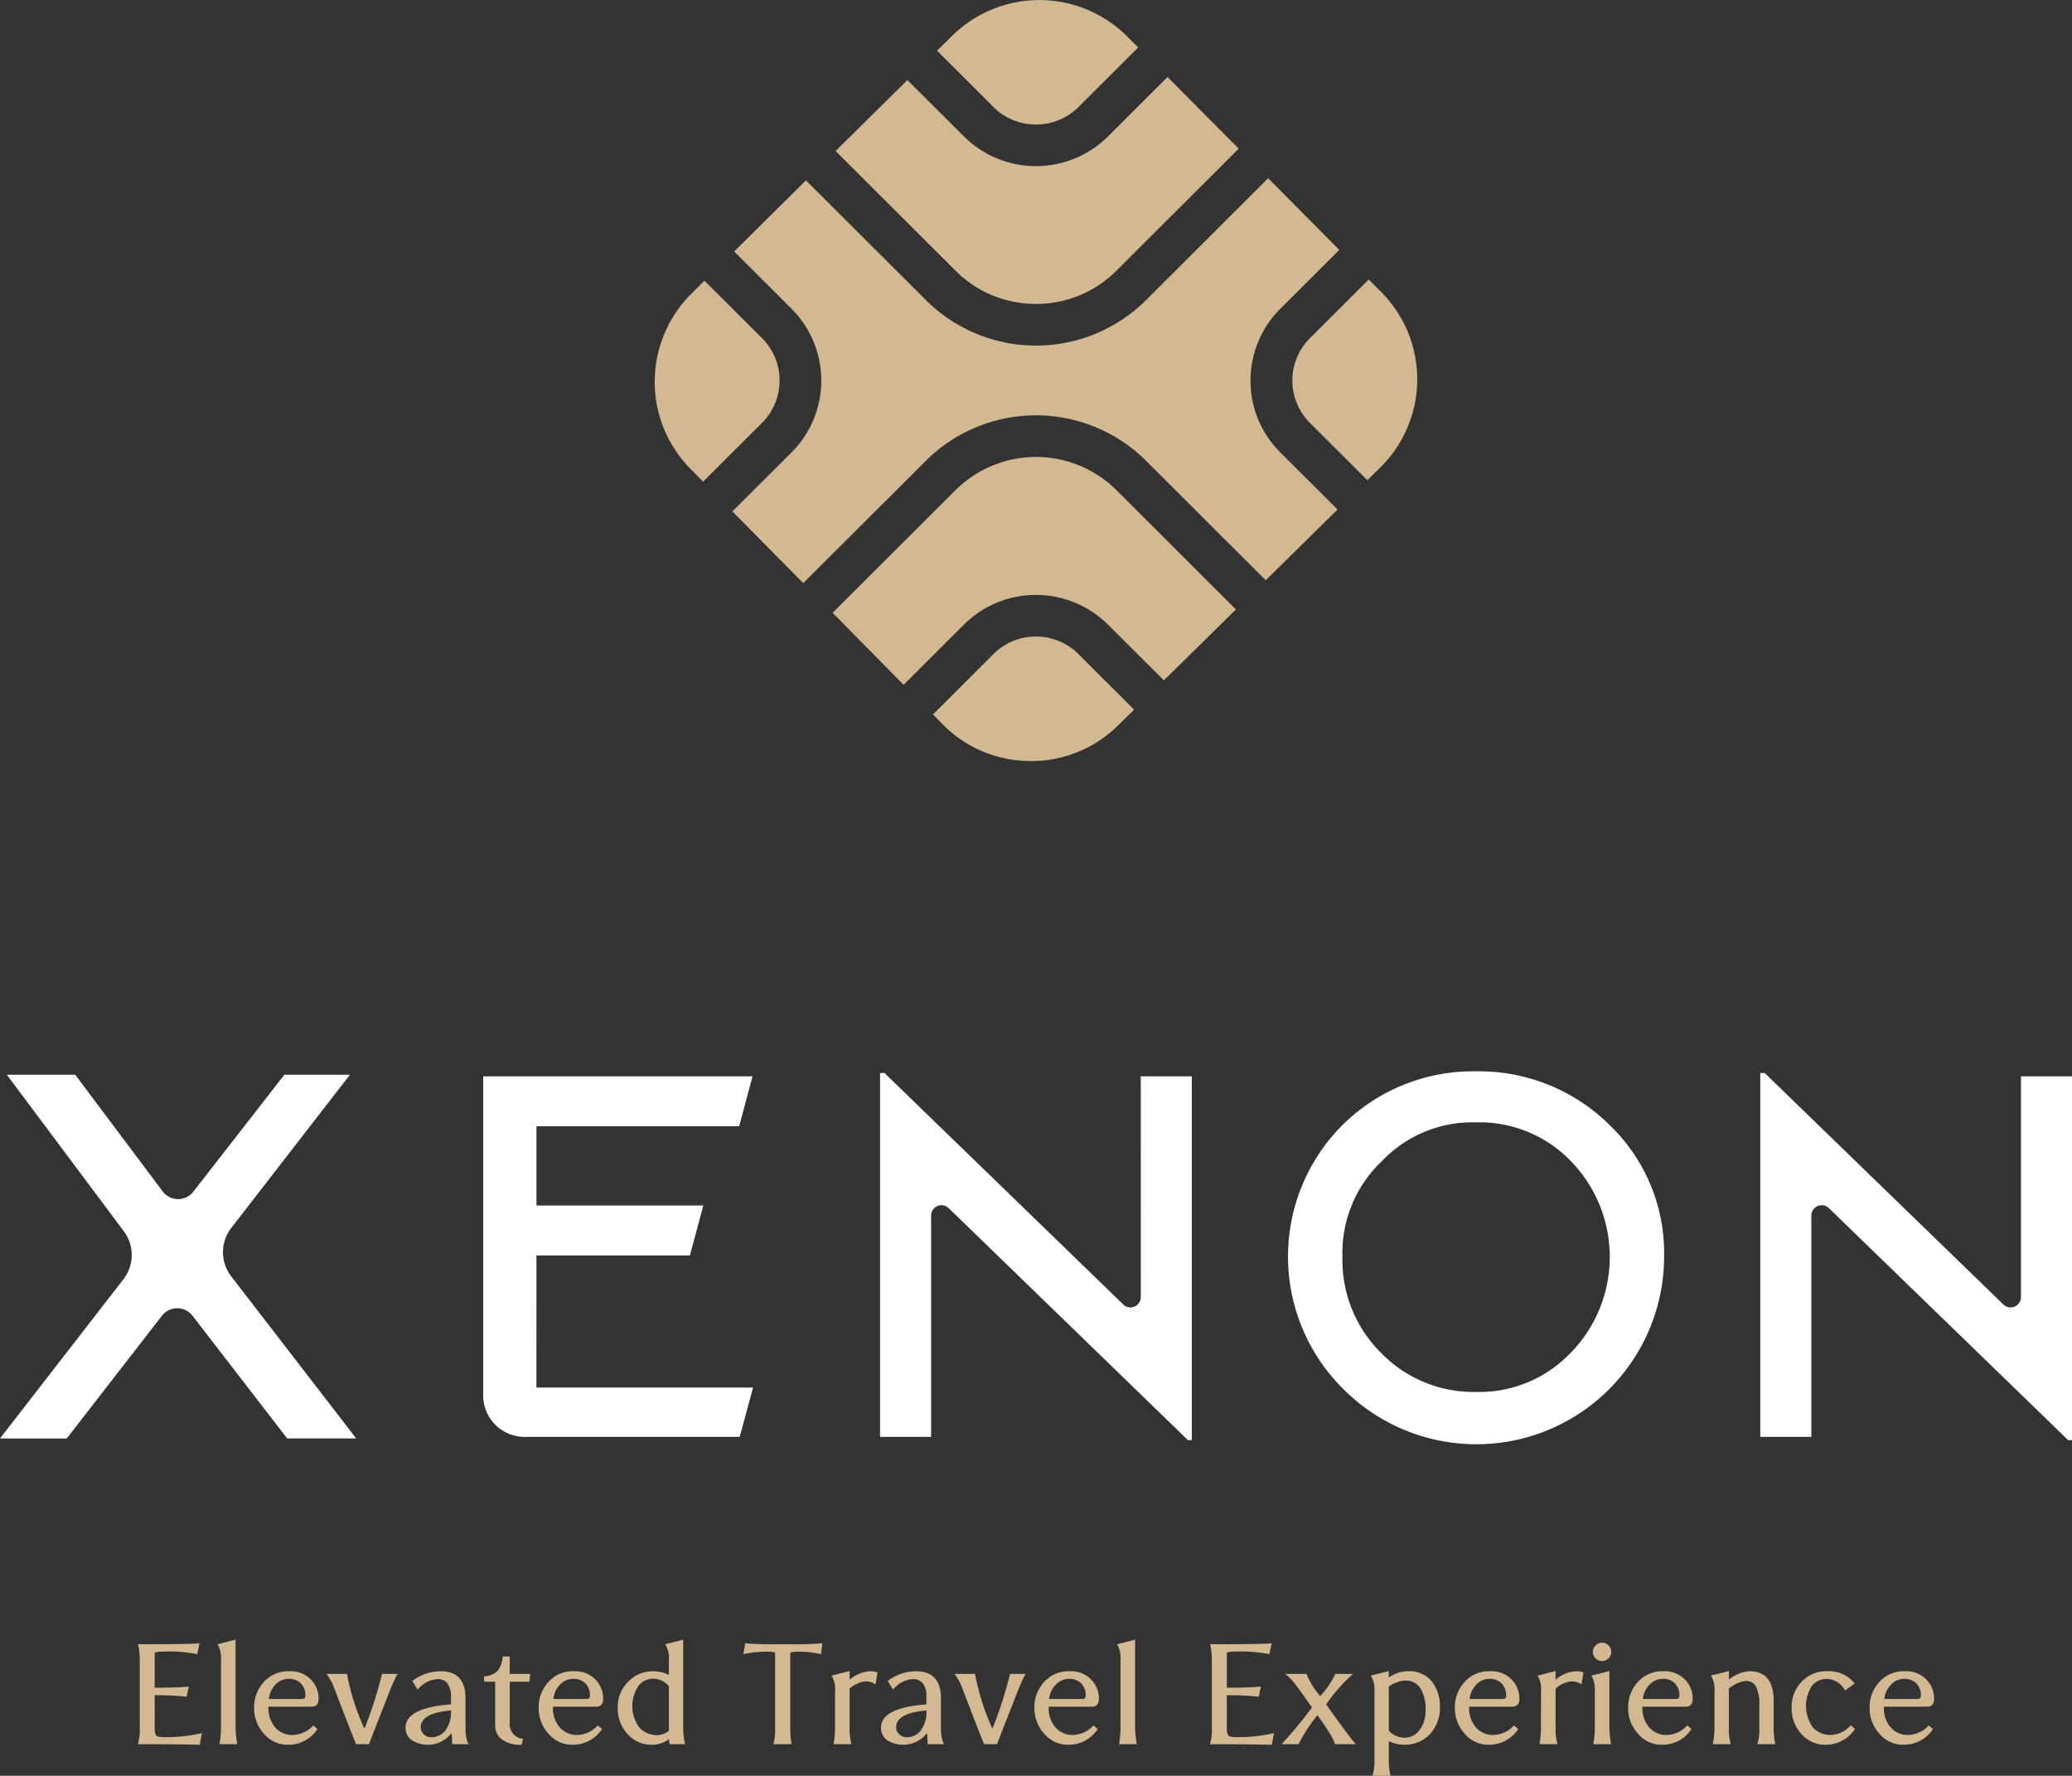<svg id="Group_4741" data-name="Group 4741" xmlns="http://www.w3.org/2000/svg" xmlns:xlink="http://www.w3.org/1999/xlink" width="166.384" height="142.606" viewBox="0 0 166.384 142.606">
  <rect x="0" y="0" width="166.384" height="142.606" fill="#333333" stroke="none"/>
  <defs>
    <clipPath id="clip-path">
      <rect id="Rectangle_3541" data-name="Rectangle 3541" width="166.384" height="142.606" fill="none"/>
    </clipPath>
  </defs>
  <g id="Group_4740" data-name="Group 4740" clip-path="url(#clip-path)">
    <path id="Path_4132" data-name="Path 4132" d="M105.951,26.506a9.083,9.083,0,0,0,6.452-2.658l9.828-9.812-5.715-5.75-4.782,4.771a8.208,8.208,0,0,1-11.566,0L95.625,8.527l-5.763,5.7,9.636,9.62a9.081,9.081,0,0,0,6.452,2.658" transform="translate(-22.761 -2.099)" fill="#d3b991"/>
    <path id="Path_4133" data-name="Path 4133" d="M108.71,10A4.82,4.82,0,0,0,112.123,8.6l4.8-4.79-.856-.853a9.977,9.977,0,0,0-14.105-.063L100.77,4.072,105.306,8.6A4.811,4.811,0,0,0,108.71,10" transform="translate(-25.524)" fill="#d3b991"/>
    <path id="Path_4134" data-name="Path 4134" d="M80.436,38.2a4.8,4.8,0,0,0-1.411-3.4L74.4,30.192l-1.048,1.046a9.96,9.96,0,0,0-.084,14.05l1.027,1.04,4.73-4.72a4.8,4.8,0,0,0,1.41-3.4" transform="translate(-17.835 -7.647)" fill="#d3b991"/>
    <path id="Path_4135" data-name="Path 4135" d="M120.374,35.416a8.089,8.089,0,0,1,2.391-5.768l4.733-4.723-5.715-5.756-9.816,9.8a12.52,12.52,0,0,1-17.652,0L84.67,19.342l-5.763,5.709,4.608,4.6a8.163,8.163,0,0,1,0,11.536l-4.751,4.739,5.688,5.758,9.861-9.838a12.529,12.529,0,0,1,17.653,0l9.624,9.609,5.77-5.682-4.6-4.586a8.089,8.089,0,0,1-2.391-5.768" transform="translate(-19.951 -4.856)" fill="#d3b991"/>
    <path id="Path_4136" data-name="Path 4136" d="M146.12,31.074l-1.008-1.014-4.723,4.712a4.807,4.807,0,0,0,0,6.8l4.616,4.606,1.03-1.019a9.931,9.931,0,0,0,.084-14.089" transform="translate(-35.202 -7.614)" fill="#d3b991"/>
    <path id="Path_4137" data-name="Path 4137" d="M99.417,51.8l-9.876,9.86,5.7,5.783,4.844-4.834a8.2,8.2,0,0,1,11.566,0l4.488,4.477,5.788-5.694L112.322,51.8a9.163,9.163,0,0,0-12.9,0" transform="translate(-22.68 -12.448)" fill="#d3b991"/>
    <path id="Path_4138" data-name="Path 4138" d="M108.6,68.458a4.818,4.818,0,0,0-3.406,1.407l-4.858,4.848.759.777a9.828,9.828,0,0,0,6.962,2.96.8.8,0,0,0,.148.011,9.916,9.916,0,0,0,6.994-2.868l1.29-1.263-4.477-4.466a4.819,4.819,0,0,0-3.411-1.406" transform="translate(-25.415 -17.34)" fill="#d3b991"/>
    <path id="Path_4139" data-name="Path 4139" d="M18.569,131.778a3.179,3.179,0,0,1,0-3.886l9.488-12.252.042-.055H22.834l-7.31,9.394a1.55,1.55,0,0,1-2.46-.022L6.051,115.6l-.012-.016H.547l9.4,12.575a3.187,3.187,0,0,1-.034,3.85L.153,144.595l-.153.2H5.36l7.646-9.859a1.551,1.551,0,0,1,2.45,0l7.562,9.8.043.055H28.6Z" transform="translate(0 -29.277)" fill="#fff"/>
    <path id="Path_4140" data-name="Path 4140" d="M56.239,130.138H68.563l1.077-4.009h-13.4v-6.363H72.515l1.077-4.009H51.963v25.629a3.325,3.325,0,0,0,3.325,3.325H72.559l1.077-3.964h-17.4Z" transform="translate(-13.162 -29.32)" fill="#fff"/>
    <path id="Path_4141" data-name="Path 4141" d="M115.584,133.39a.831.831,0,0,1-1.41.6L95,115.4h-.357v29.221h4.1V126.85a.831.831,0,0,1,1.41-.6l19.214,18.633h.312V115.665h-4.1Z" transform="translate(-23.974 -29.23)" fill="#fff"/>
    <path id="Path_4142" data-name="Path 4142" d="M153.613,115.219a14.9,14.9,0,0,0-10.824,4.41,14.951,14.951,0,0,0,.044,20.981,15.079,15.079,0,0,0,25.88-10.513,14.239,14.239,0,0,0-4.276-10.468,14.912,14.912,0,0,0-10.825-4.41m7.574,22.629a10.126,10.126,0,0,1-7.574,3.118A10.358,10.358,0,0,1,146,137.848a10.517,10.517,0,0,1-3.118-7.751,10.154,10.154,0,0,1,3.162-7.661,10.031,10.031,0,0,1,7.572-3.118,10.177,10.177,0,0,1,7.617,3.118,11.026,11.026,0,0,1-.043,15.412" transform="translate(-35.084 -29.184)" fill="#fff"/>
    <path id="Path_4143" data-name="Path 4143" d="M210.233,115.665V133.39a.831.831,0,0,1-1.41.6L189.654,115.4H189.3V144.62h4.1V126.85a.831.831,0,0,1,1.41-.6l19.214,18.633h.312V115.665Z" transform="translate(-47.948 -29.23)" fill="#fff"/>
    <path id="Path_4144" data-name="Path 4144" d="M16.181,183.5a1.049,1.049,0,0,0,.123.638q.123.13.661.13a12.575,12.575,0,0,0,3-.323q-.062.37-.17.938-1.538-.046-4.2-.046h-.769a3.977,3.977,0,0,0,.154-1.307v-5.4a6.388,6.388,0,0,0-.039-.746,4.31,4.31,0,0,0-.069-.454l-.046-.122q4.475,0,4.951-.078c-.01.062-.028.154-.054.277l-.069.331c-.021.1-.041.187-.062.269a11.36,11.36,0,0,0-2.583-.215q-.83,0-.83.139V180.3q1.753,0,2.737-.093l-.169.815a23.52,23.52,0,0,0-2.568-.123Z" transform="translate(-3.756 -44.764)" fill="#d3b991"/>
    <path id="Path_4145" data-name="Path 4145" d="M23.671,177.985a2.2,2.2,0,0,0-.277-1.276l1.446-.37v7.088a8.5,8.5,0,0,0,.138,1.307h-1.43a7.3,7.3,0,0,0,.123-1.307Z" transform="translate(-5.926 -44.665)" fill="#d3b991"/>
    <path id="Path_4146" data-name="Path 4146" d="M32.416,184.38a2.791,2.791,0,0,1-2.368,1.261,2.464,2.464,0,0,1-1.945-.9,3.056,3.056,0,0,1-.776-2.053,2.993,2.993,0,0,1,.784-2.091,2.636,2.636,0,0,1,2.044-.861,2.268,2.268,0,0,1,1.723.661,2.145,2.145,0,0,1,.63,1.523.785.785,0,0,1-.131.5.576.576,0,0,1-.469.161H28.48a2.343,2.343,0,0,0,.562,1.691,1.816,1.816,0,0,0,1.361.585,2.333,2.333,0,0,0,1.676-.769Zm-3.336-3.6a1.934,1.934,0,0,0-.569,1.184h2.675q.261,0,.261-.277a1.372,1.372,0,0,0-.346-.954,1.326,1.326,0,0,0-1.038-.385,1.427,1.427,0,0,0-.984.431" transform="translate(-6.922 -45.526)" fill="#d3b991"/>
    <path id="Path_4147" data-name="Path 4147" d="M38.125,184.36h.061a34.3,34.3,0,0,0,1.384-4.336h1.291c-.02-.01-.049.013-.084.069a2.447,2.447,0,0,0-.138.269q-.085.185-.193.423t-.246.584q-.139.346-.27.692t-.315.807q-.184.46-.346.877c-.108.277-.231.591-.369.945s-.264.68-.377.977h-1.03q-.262-.585-1.723-4.4a4.507,4.507,0,0,0-.661-1.246h1.645a19.247,19.247,0,0,0,1.369,4.336" transform="translate(-8.893 -45.598)" fill="#d3b991"/>
    <path id="Path_4148" data-name="Path 4148" d="M47.366,185.595l-.046-.83h-.061a2.422,2.422,0,0,1-3.175.492,1.215,1.215,0,0,1-.469-.984q0-1.6,3.644-1.876v-.538a1.85,1.85,0,0,0-.277-1.145,1,1,0,0,0-.83-.346,2.239,2.239,0,0,0-1.568.846l-.431-.692a3.736,3.736,0,0,1,2.26-.784q2.014,0,2.015,2.168v2.507a3.771,3.771,0,0,0,.084.73c.056.282.131.433.223.453Zm-2.283-.792a.858.858,0,0,0,.607.238,1.428,1.428,0,0,0,1.092-.508,2.458,2.458,0,0,0,.477-1.645q-2.429.2-2.43,1.369a.73.73,0,0,0,.254.546" transform="translate(-11.047 -45.526)" fill="#d3b991"/>
    <path id="Path_4149" data-name="Path 4149" d="M52.943,180.181h-.877l-.031-.431a2.091,2.091,0,0,0,.438-.069,2.012,2.012,0,0,0,.446-.2,1.061,1.061,0,0,0,.415-.484,2.744,2.744,0,0,0,.223-.846h.553v1.4h1.645l-.061.63H54.112v3.291a1.174,1.174,0,0,0,1.076,1.291l-.122.477a2.489,2.489,0,0,1-1.584-.431,1.354,1.354,0,0,1-.538-1.107Z" transform="translate(-13.18 -45.124)" fill="#d3b991"/>
    <path id="Path_4150" data-name="Path 4150" d="M63.015,184.38a2.791,2.791,0,0,1-2.368,1.261,2.464,2.464,0,0,1-1.945-.9,3.056,3.056,0,0,1-.776-2.053,2.993,2.993,0,0,1,.784-2.091,2.636,2.636,0,0,1,2.044-.861,2.268,2.268,0,0,1,1.723.661,2.145,2.145,0,0,1,.63,1.523.785.785,0,0,1-.131.5.576.576,0,0,1-.469.161H59.079a2.343,2.343,0,0,0,.562,1.691,1.816,1.816,0,0,0,1.361.585,2.333,2.333,0,0,0,1.676-.769Zm-3.336-3.6a1.934,1.934,0,0,0-.569,1.184h2.675q.261,0,.261-.277a1.372,1.372,0,0,0-.346-.954,1.326,1.326,0,0,0-1.038-.385,1.427,1.427,0,0,0-.984.431" transform="translate(-14.672 -45.526)" fill="#d3b991"/>
    <path id="Path_4151" data-name="Path 4151" d="M69.182,184.781a2.539,2.539,0,0,1-1.968-.868,3,3,0,0,1-.784-2.083,2.887,2.887,0,0,1,.83-2.106,2.735,2.735,0,0,1,2.03-.846,2.874,2.874,0,0,1,1.246.292v-1.184a2.061,2.061,0,0,0-.292-1.276l1.445-.37v7.088a5.14,5.14,0,0,0,.154,1.307H70.6l-.061-.4a2.254,2.254,0,0,1-1.353.446m1.353-1.122v-3.583a1.65,1.65,0,0,0-1.322-.6,1.489,1.489,0,0,0-1.107.553,2.91,2.91,0,0,0,.1,3.421,1.993,1.993,0,0,0,1.392.561,1.623,1.623,0,0,0,.938-.353" transform="translate(-16.826 -44.665)" fill="#d3b991"/>
    <path id="Path_4152" data-name="Path 4152" d="M83.736,184.257a3.564,3.564,0,0,0,.061.453l.046.123H82.352a4.4,4.4,0,0,0,.138-1.307v-6.012q-.062-.108-.569-.108a8.35,8.35,0,0,0-1.983.2l.154-.877a23.013,23.013,0,0,0,2.491.078H83.6a26.363,26.363,0,0,0,2.69-.078q-.046.293-.108.877a7.964,7.964,0,0,0-1.906-.2q-.507,0-.569.108v6.012q0,.4.031.73" transform="translate(-20.248 -44.764)" fill="#d3b991"/>
    <path id="Path_4153" data-name="Path 4153" d="M89.707,181.361a2.106,2.106,0,0,0-.277-1.276l1.446-.369v.692a2.848,2.848,0,0,1,1.645-.677,1.8,1.8,0,0,1,.6.093c-.02.113-.049.276-.084.492s-.064.374-.084.476a1.278,1.278,0,0,0-.769-.246,1.783,1.783,0,0,0-.691.185,1.875,1.875,0,0,0-.615.4v3.152a4.331,4.331,0,0,0,.154,1.307H89.584a7.3,7.3,0,0,0,.123-1.307Z" transform="translate(-22.652 -45.521)" fill="#d3b991"/>
    <path id="Path_4154" data-name="Path 4154" d="M98.494,185.595l-.046-.83h-.061a2.422,2.422,0,0,1-3.175.492,1.215,1.215,0,0,1-.47-.984q0-1.6,3.645-1.876v-.538a1.85,1.85,0,0,0-.277-1.145,1,1,0,0,0-.83-.346,2.239,2.239,0,0,0-1.568.846l-.431-.692a3.736,3.736,0,0,1,2.26-.784q2.014,0,2.015,2.168v2.507a3.77,3.77,0,0,0,.084.73c.056.282.131.433.223.453Zm-2.283-.792a.858.858,0,0,0,.607.238,1.43,1.43,0,0,0,1.092-.508,2.458,2.458,0,0,0,.477-1.645q-2.429.2-2.43,1.369a.73.73,0,0,0,.254.546" transform="translate(-23.997 -45.526)" fill="#d3b991"/>
    <path id="Path_4155" data-name="Path 4155" d="M105.664,184.36h.061a34.294,34.294,0,0,0,1.384-4.336H108.4c-.02-.01-.049.013-.084.069a2.446,2.446,0,0,0-.138.269q-.085.185-.193.423t-.246.584q-.139.346-.27.692t-.315.807q-.184.46-.346.877c-.108.277-.231.591-.369.945s-.264.68-.377.977h-1.03q-.262-.585-1.723-4.4a4.507,4.507,0,0,0-.661-1.246h1.645a19.247,19.247,0,0,0,1.369,4.336" transform="translate(-26.001 -45.598)" fill="#d3b991"/>
    <path id="Path_4156" data-name="Path 4156" d="M116.326,184.38a2.791,2.791,0,0,1-2.368,1.261,2.464,2.464,0,0,1-1.945-.9,3.056,3.056,0,0,1-.776-2.053,2.993,2.993,0,0,1,.784-2.091,2.636,2.636,0,0,1,2.044-.861,2.268,2.268,0,0,1,1.723.661,2.145,2.145,0,0,1,.63,1.523.785.785,0,0,1-.131.5.576.576,0,0,1-.469.161H112.39a2.343,2.343,0,0,0,.562,1.691,1.816,1.816,0,0,0,1.361.585,2.333,2.333,0,0,0,1.676-.769Zm-3.336-3.6a1.934,1.934,0,0,0-.569,1.184H115.1q.261,0,.261-.277a1.372,1.372,0,0,0-.346-.954,1.326,1.326,0,0,0-1.038-.385,1.427,1.427,0,0,0-.984.431" transform="translate(-28.176 -45.526)" fill="#d3b991"/>
    <path id="Path_4157" data-name="Path 4157" d="M120.409,177.985a2.2,2.2,0,0,0-.277-1.276l1.446-.37v7.088a8.5,8.5,0,0,0,.138,1.307h-1.43a7.3,7.3,0,0,0,.123-1.307Z" transform="translate(-30.429 -44.665)" fill="#d3b991"/>
    <path id="Path_4158" data-name="Path 4158" d="M131.472,183.5a1.049,1.049,0,0,0,.123.638q.123.13.661.13a12.575,12.575,0,0,0,3-.323q-.062.37-.169.938-1.538-.046-4.2-.046h-.769a3.978,3.978,0,0,0,.154-1.307v-5.4a6.384,6.384,0,0,0-.039-.746,4.309,4.309,0,0,0-.069-.454l-.046-.122q4.475,0,4.951-.078c-.01.062-.028.154-.054.277l-.069.331c-.021.1-.041.187-.062.269a11.36,11.36,0,0,0-2.583-.215q-.83,0-.83.139V180.3q1.753,0,2.737-.093l-.169.815a23.52,23.52,0,0,0-2.568-.123Z" transform="translate(-32.958 -44.764)" fill="#d3b991"/>
    <path id="Path_4159" data-name="Path 4159" d="M142.11,185.668a3.988,3.988,0,0,0-.492-.977,14.851,14.851,0,0,0-.922-1.345,12.128,12.128,0,0,0-1.507,2.322H137.82a34.529,34.529,0,0,0,2.445-2.952q-.169-.215-.607-.853t-.823-1.115a3.7,3.7,0,0,0-.738-.723h1.722a6.453,6.453,0,0,0,1.107,1.784,7.074,7.074,0,0,0,1.215-1.784h1.415a13.509,13.509,0,0,0-2.153,2.445q.169.246.6.845t.691.954q.262.354.577.769t.515.63Z" transform="translate(-34.909 -45.599)" fill="#d3b991"/>
    <path id="Path_4160" data-name="Path 4160" d="M147.708,181.361a2.064,2.064,0,0,0-.293-1.276l1.446-.369v.523a2.653,2.653,0,0,1,1.523-.507,2.286,2.286,0,0,1,1.944.838,3.143,3.143,0,0,1,.638,1.96,3.09,3.09,0,0,1-.823,2.276,2.754,2.754,0,0,1-2.037.83,2.945,2.945,0,0,1-1.245-.293V186.8a6.424,6.424,0,0,0,.038.73,4.437,4.437,0,0,0,.069.453l.046.139h-1.461a4.134,4.134,0,0,0,.154-1.322Zm1.153,3.137a1.688,1.688,0,0,0,1.322.569,1.431,1.431,0,0,0,1.145-.608,2.5,2.5,0,0,0,.485-1.607,3.169,3.169,0,0,0-.408-1.744,1.363,1.363,0,0,0-1.222-.624,2.074,2.074,0,0,0-.769.177,1.65,1.65,0,0,0-.553.315Z" transform="translate(-37.339 -45.521)" fill="#d3b991"/>
    <path id="Path_4161" data-name="Path 4161" d="M161.544,184.38a2.791,2.791,0,0,1-2.368,1.261,2.464,2.464,0,0,1-1.945-.9,3.056,3.056,0,0,1-.776-2.053,2.993,2.993,0,0,1,.784-2.091,2.636,2.636,0,0,1,2.044-.861,2.268,2.268,0,0,1,1.723.661,2.145,2.145,0,0,1,.63,1.523.785.785,0,0,1-.131.5.576.576,0,0,1-.469.161h-3.429a2.343,2.343,0,0,0,.562,1.691,1.815,1.815,0,0,0,1.361.585,2.333,2.333,0,0,0,1.676-.769Zm-3.336-3.6a1.934,1.934,0,0,0-.569,1.184h2.675q.261,0,.261-.277a1.372,1.372,0,0,0-.346-.954,1.326,1.326,0,0,0-1.038-.385,1.427,1.427,0,0,0-.984.431" transform="translate(-39.629 -45.526)" fill="#d3b991"/>
    <path id="Path_4162" data-name="Path 4162" d="M165.627,181.361a2.112,2.112,0,0,0-.277-1.276l1.446-.369v.692a2.848,2.848,0,0,1,1.645-.677,1.8,1.8,0,0,1,.6.093c-.02.113-.049.276-.084.492s-.064.374-.084.476a1.278,1.278,0,0,0-.769-.246,1.783,1.783,0,0,0-.691.185,1.875,1.875,0,0,0-.615.4v3.152a4.331,4.331,0,0,0,.154,1.307H165.5a7.3,7.3,0,0,0,.123-1.307Z" transform="translate(-41.882 -45.521)" fill="#d3b991"/>
    <path id="Path_4163" data-name="Path 4163" d="M171.413,180.589a2.2,2.2,0,0,0-.276-1.276l1.445-.369v4.566a8.411,8.411,0,0,0,.139,1.307h-1.43a7.365,7.365,0,0,0,.122-1.307Zm.069-3.705a.723.723,0,0,1,1.03,0,.725.725,0,0,1,0,1.045.725.725,0,0,1-1.03,0,.723.723,0,0,1,0-1.045" transform="translate(-43.348 -44.749)" fill="#d3b991"/>
    <path id="Path_4164" data-name="Path 4164" d="M180.179,184.38a2.791,2.791,0,0,1-2.368,1.261,2.464,2.464,0,0,1-1.945-.9,3.056,3.056,0,0,1-.776-2.053,2.993,2.993,0,0,1,.784-2.091,2.636,2.636,0,0,1,2.044-.861,2.268,2.268,0,0,1,1.723.661,2.145,2.145,0,0,1,.63,1.523.785.785,0,0,1-.131.5.576.576,0,0,1-.469.161h-3.429a2.343,2.343,0,0,0,.562,1.691,1.815,1.815,0,0,0,1.36.585,2.333,2.333,0,0,0,1.676-.769Zm-3.336-3.6a1.934,1.934,0,0,0-.569,1.184h2.675q.261,0,.261-.277a1.372,1.372,0,0,0-.346-.954,1.326,1.326,0,0,0-1.038-.385,1.427,1.427,0,0,0-.984.431" transform="translate(-44.349 -45.526)" fill="#d3b991"/>
    <path id="Path_4165" data-name="Path 4165" d="M184.278,181.361a2.064,2.064,0,0,0-.292-1.276l1.445-.369v.692a2.957,2.957,0,0,1,1.646-.677q1.952,0,1.953,2.383v2.168a6.415,6.415,0,0,0,.038.73,4.221,4.221,0,0,0,.069.454l.046.123h-1.461a3.962,3.962,0,0,0,.154-1.307V182.53a3.259,3.259,0,0,0-.269-1.576.885.885,0,0,0-.807-.438,1.833,1.833,0,0,0-.715.2,2.248,2.248,0,0,0-.654.415v3.152a4.331,4.331,0,0,0,.154,1.307H184.14a6.557,6.557,0,0,0,.138-1.307Z" transform="translate(-46.602 -45.521)" fill="#d3b991"/>
    <path id="Path_4166" data-name="Path 4166" d="M196.965,181.29a1.72,1.72,0,0,0-1.523-.939,1.49,1.49,0,0,0-1.122.538,2.965,2.965,0,0,0,.1,3.414,1.973,1.973,0,0,0,1.392.553,2.227,2.227,0,0,0,1.614-.784l.338.307a2.831,2.831,0,0,1-2.353,1.261,2.515,2.515,0,0,1-1.96-.869,3.018,3.018,0,0,1-.777-2.083,2.925,2.925,0,0,1,.807-2.115,2.709,2.709,0,0,1,2.037-.838,2.616,2.616,0,0,1,2.215.984Z" transform="translate(-48.803 -45.526)" fill="#d3b991"/>
    <path id="Path_4167" data-name="Path 4167" d="M206.145,184.38a2.791,2.791,0,0,1-2.368,1.261,2.464,2.464,0,0,1-1.945-.9,3.056,3.056,0,0,1-.776-2.053,2.993,2.993,0,0,1,.784-2.091,2.636,2.636,0,0,1,2.044-.861,2.268,2.268,0,0,1,1.723.661,2.145,2.145,0,0,1,.63,1.523.785.785,0,0,1-.131.5.576.576,0,0,1-.469.161h-3.429a2.343,2.343,0,0,0,.562,1.691,1.815,1.815,0,0,0,1.36.585,2.333,2.333,0,0,0,1.676-.769Zm-3.336-3.6a1.934,1.934,0,0,0-.569,1.184h2.675q.261,0,.261-.277a1.372,1.372,0,0,0-.346-.954,1.326,1.326,0,0,0-1.038-.385,1.427,1.427,0,0,0-.984.431" transform="translate(-50.926 -45.526)" fill="#d3b991"/>
  </g>
</svg>
